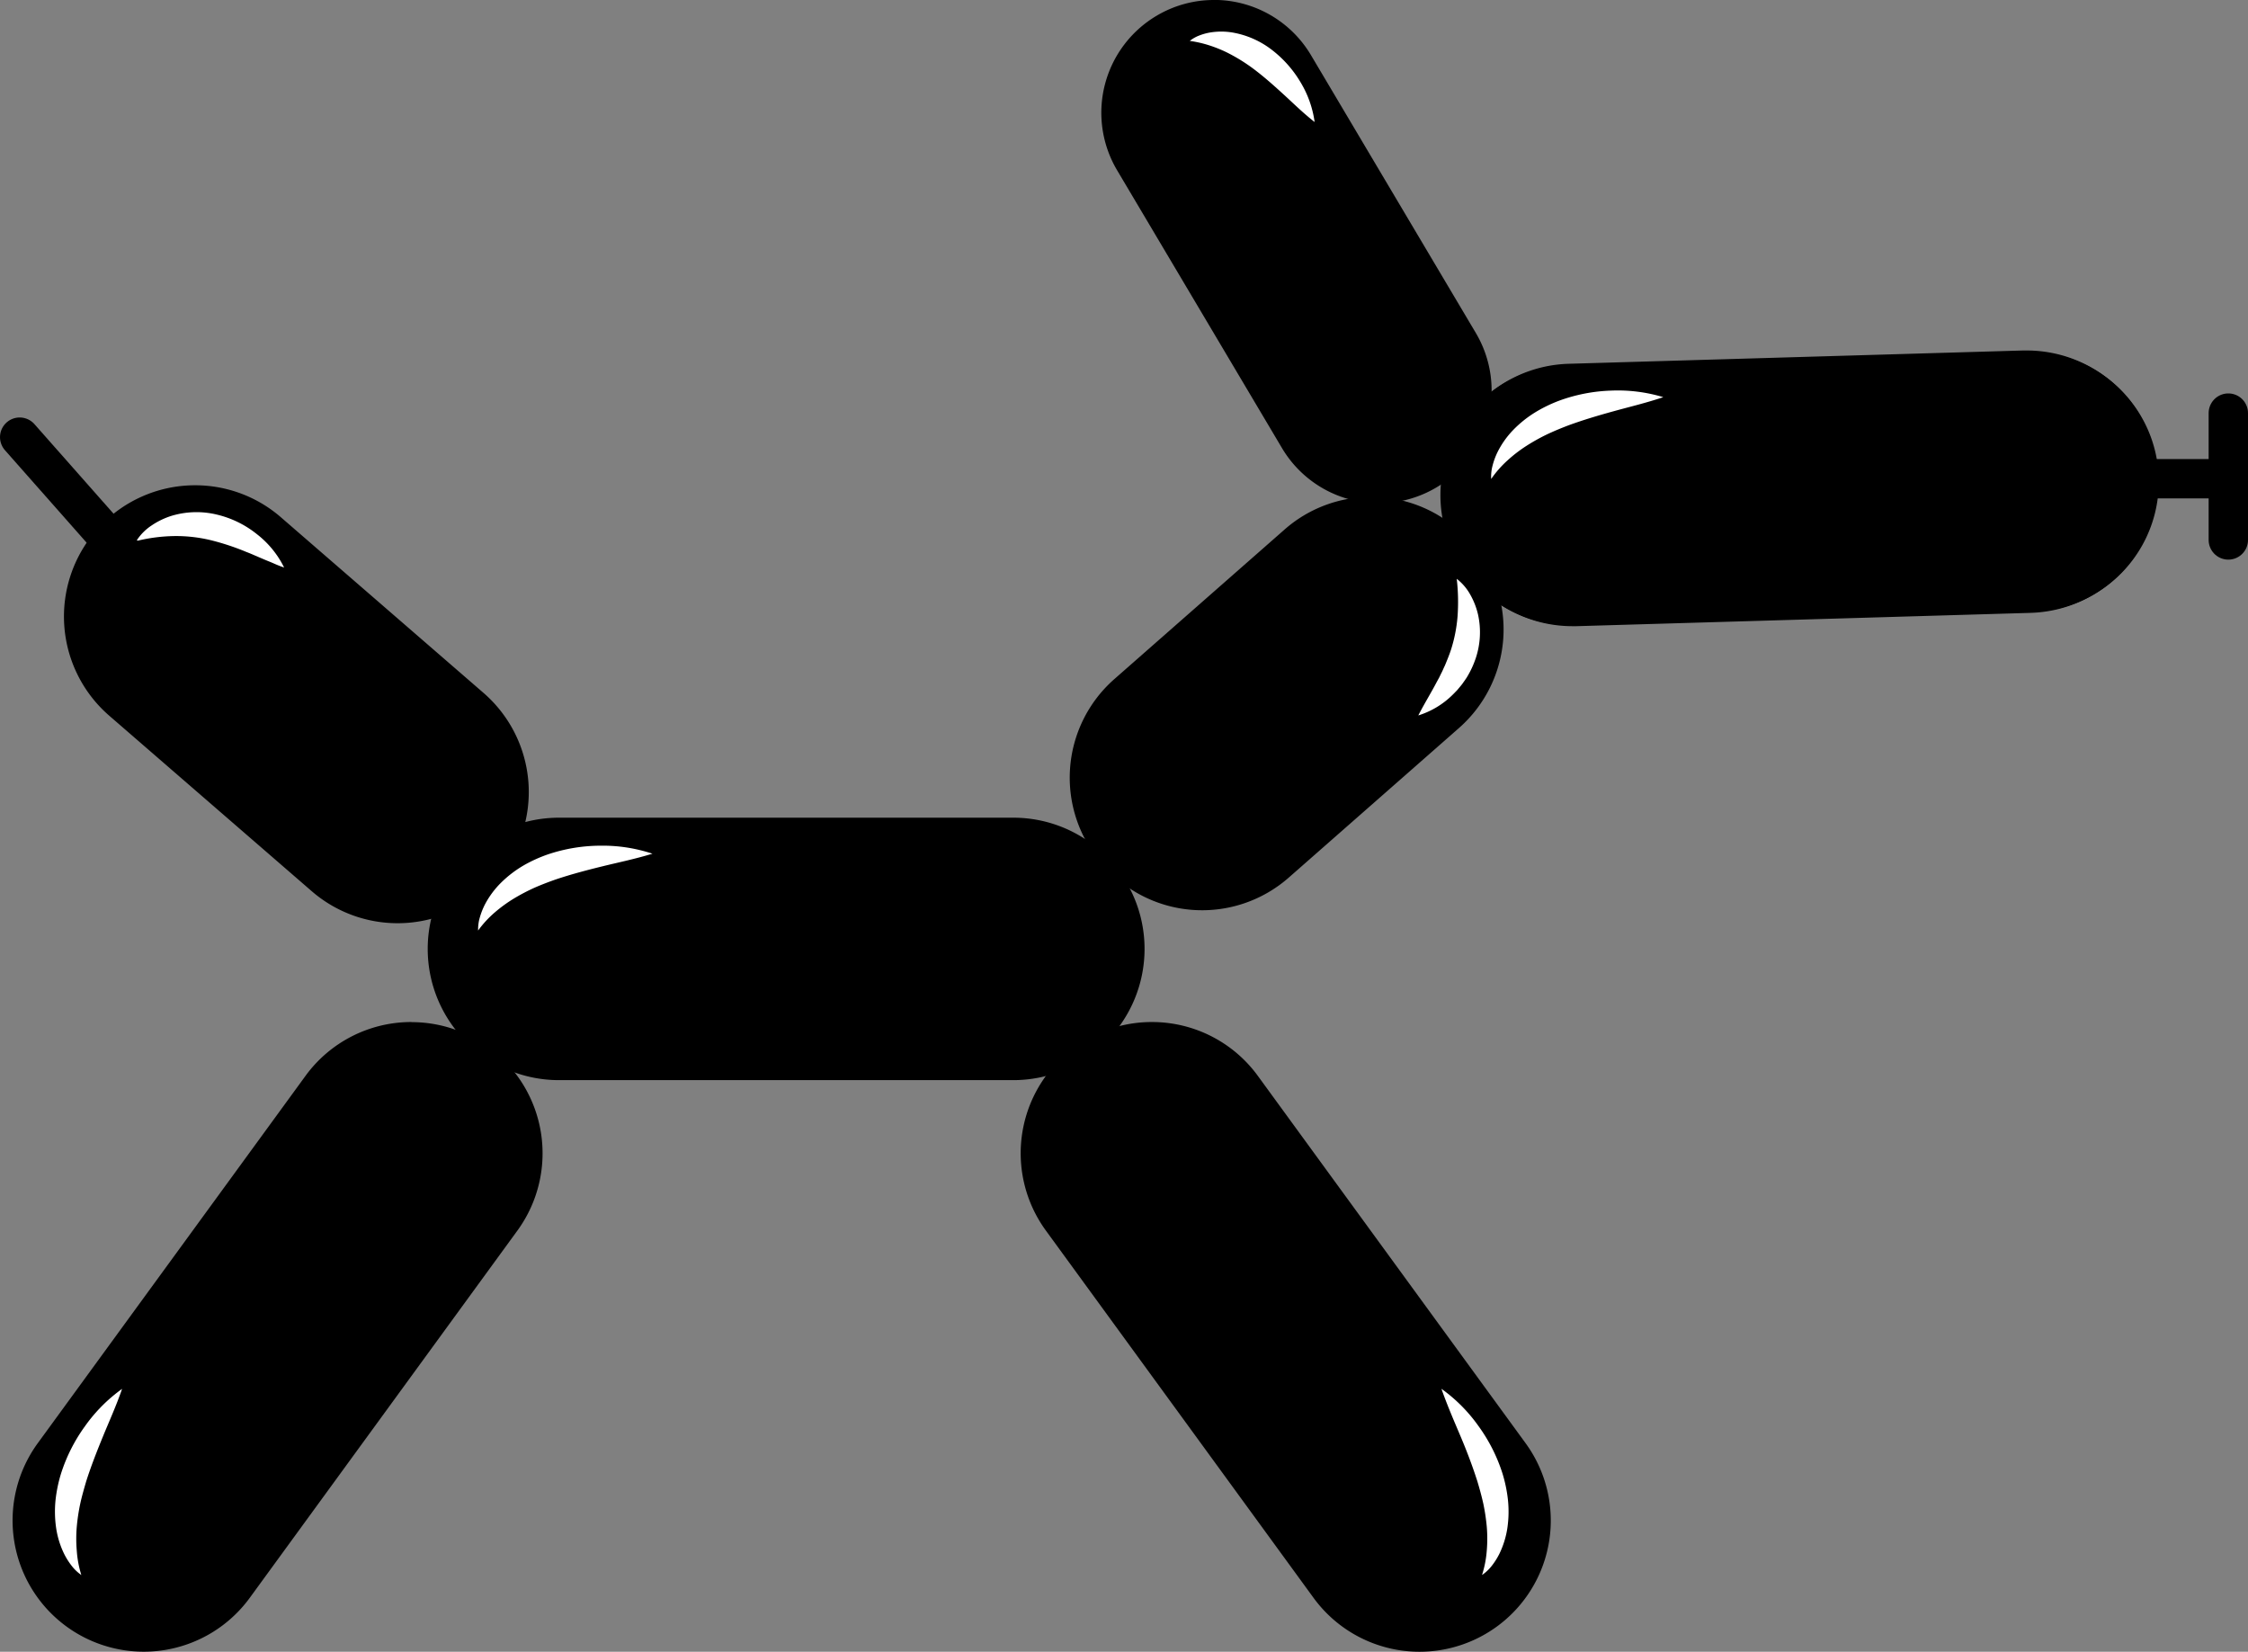 <svg id="Слой_1" data-name="Слой 1" xmlns="http://www.w3.org/2000/svg" viewBox="0 0 1028 755.26"><rect x="0" y="0" width="1028" height="755.26" fill="#808080" stroke="none"/><defs><style>.cls-1{fill:#fff;}.cls-2{fill:none;stroke:#000;stroke-linecap:round;stroke-miterlimit:10;stroke-width:18px;}</style></defs><path d="M781.59,650.5a59.5,59.5,0,0,1,0-119H989.4a59.5,59.5,0,1,1,0,119Z" transform="translate(-526 -157.11)"/><path d="M989.4,532a59,59,0,1,1,0,118H781.59a59,59,0,0,1,0-118H989.4m0-1H781.59a60,60,0,0,0-60,60h0a60,60,0,0,0,60,60H989.4a60,60,0,0,0,60-60h0a60,60,0,0,0-60-60Z" transform="translate(-526 -157.11)"/><path class="cls-1" d="M744.64,582.59a19.61,19.61,0,0,1,.82-6.12,32.75,32.75,0,0,1,2.31-5.83,40.6,40.6,0,0,1,7.54-10.1,52,52,0,0,1,10-7.64,65,65,0,0,1,11.35-5.16,76,76,0,0,1,24-3.94,72.19,72.19,0,0,1,23.7,3.66c-7.78,2.38-15.28,3.92-22.6,5.71s-14.39,3.66-21.22,5.93c-3.4,1.18-6.73,2.44-10,3.87a89.68,89.68,0,0,0-9.42,4.92,65,65,0,0,0-8.74,6.32A48.27,48.27,0,0,0,744.64,582.59Z" transform="translate(-526 -157.11)"/><path d="M591.71,911.88a59.5,59.5,0,0,1-48-94.55l122.4-167.94a59.75,59.75,0,0,1,48.13-24.46,59.51,59.51,0,0,1,48,94.55L639.84,887.42A59.77,59.77,0,0,1,591.71,911.88Z" transform="translate(-526 -157.11)"/><path d="M714.2,624.43v1h0a59,59,0,0,1,47.63,93.76L639.43,887.12a59.21,59.21,0,0,1-47.72,24.25,59,59,0,0,1-47.64-93.75l122.4-167.93a59.23,59.23,0,0,1,47.73-24.26v-1m0,0a59.89,59.89,0,0,0-48.53,24.67L543.27,817a60,60,0,0,0,13.14,83.83h0a60,60,0,0,0,83.83-13.15l122.4-167.93A60,60,0,0,0,749.49,636h0a59.73,59.73,0,0,0-35.29-11.52Z" transform="translate(-526 -157.11)"/><path class="cls-1" d="M563.19,877.28a19.63,19.63,0,0,1-4.46-4.27,31.61,31.61,0,0,1-3.35-5.3,40.2,40.2,0,0,1-3.72-12,52.21,52.21,0,0,1-.27-12.61,65,65,0,0,1,2.52-12.21,76.36,76.36,0,0,1,11-21.72,72.39,72.39,0,0,1,16.92-17c-2.65,7.68-5.83,14.65-8.69,21.62s-5.53,13.78-7.72,20.64c-1,3.44-2,6.88-2.75,10.35a88.8,88.8,0,0,0-1.57,10.51,64.75,64.75,0,0,0,0,10.79A48.18,48.18,0,0,0,563.19,877.28Z" transform="translate(-526 -157.11)"/><path d="M1175.2,911.88a59.77,59.77,0,0,1-48.13-24.46l-122.4-167.94a59.5,59.5,0,1,1,96.17-70.09l122.4,167.94a59.51,59.51,0,0,1-48,94.55Z" transform="translate(-526 -157.11)"/><path d="M1052.71,625.43a59.21,59.21,0,0,1,47.72,24.26l122.4,167.93a59,59,0,0,1-47.63,93.75,59.24,59.24,0,0,1-47.73-24.25l-122.4-167.93a59,59,0,0,1,47.64-93.76m0-1a59.78,59.78,0,0,0-35.3,11.52h0a60,60,0,0,0-13.14,83.83l122.4,167.93a60,60,0,0,0,83.82,13.15h0A60,60,0,0,0,1223.64,817L1101.24,649.1a59.89,59.89,0,0,0-48.53-24.67Z" transform="translate(-526 -157.11)"/><path class="cls-1" d="M1203.72,877.28a48.18,48.18,0,0,0,2.18-11.23,64.75,64.75,0,0,0,0-10.79,90.92,90.92,0,0,0-1.57-10.51c-.77-3.47-1.71-6.91-2.75-10.35-2.19-6.86-4.79-13.72-7.72-20.64s-6-13.94-8.7-21.62a72,72,0,0,1,16.92,17,76.13,76.13,0,0,1,11,21.72,65,65,0,0,1,2.51,12.21,51.71,51.71,0,0,1-.26,12.61,40.78,40.78,0,0,1-3.72,12,32.26,32.26,0,0,1-3.35,5.3A19.63,19.63,0,0,1,1203.72,877.28Z" transform="translate(-526 -157.11)"/><path d="M707.82,578.72a59.46,59.46,0,0,1-38.94-14.53L576.3,484A59.5,59.5,0,0,1,654.24,394l92.58,80.24a59.5,59.5,0,0,1-39,104.46Z" transform="translate(-526 -157.11)"/><path d="M615.3,379v1a59,59,0,0,1,38.61,14.41l92.58,80.24a59,59,0,0,1-77.29,89.17l-92.57-80.24A59,59,0,0,1,615.3,380v-1m0,0a59.87,59.87,0,0,0-45.37,20.7h0a60,60,0,0,0,6,84.64l92.58,80.23a60,60,0,0,0,84.64-6h0a60,60,0,0,0-6.05-84.64l-92.57-80.23A59.75,59.75,0,0,0,615.3,379Z" transform="translate(-526 -157.11)"/><path class="cls-1" d="M588.33,404.5a23.58,23.58,0,0,1,7.07-7.17,34.34,34.34,0,0,1,9.26-4.42,39.53,39.53,0,0,1,20.65-.47,46.17,46.17,0,0,1,18.17,8.92,43.67,43.67,0,0,1,12.44,15.24c-1.61-.54-3.13-1.14-4.58-1.79S648.4,413.6,647,413s-2.83-1.2-4.21-1.8-2.75-1.19-4.13-1.71a113.63,113.63,0,0,0-16.1-5.34,67.84,67.84,0,0,0-16.34-1.93A76.71,76.71,0,0,0,588.33,404.5Z" transform="translate(-526 -157.11)"/><path d="M1075.77,572.82a59.51,59.51,0,0,1-44.72-20.23l-.55-.62a59.56,59.56,0,0,1,5.43-84l77.83-68.38a59.5,59.5,0,0,1,84,5.43l.55.62a59.49,59.49,0,0,1-5.43,84L1115,558A59.45,59.45,0,0,1,1075.77,572.82Z" transform="translate(-526 -157.11)"/><path d="M1153,385.32a59,59,0,0,1,44.35,20.06l.54.62a59.05,59.05,0,0,1-5.38,83.26l-77.84,68.38a59,59,0,0,1-83.26-5.38l-.55-.62a59,59,0,0,1,5.39-83.27L1114.09,400A59,59,0,0,1,1153,385.32h0m0-1a59.77,59.77,0,0,0-39.58,14.92l-77.83,68.38a60,60,0,0,0-5.48,84.68l.55.62a60,60,0,0,0,84.67,5.48L1193.18,490a60,60,0,0,0,5.47-84.68l-.54-.62a59.79,59.79,0,0,0-45.1-20.4Z" transform="translate(-526 -157.11)"/><path class="cls-1" d="M1192.16,421.77a23.7,23.7,0,0,1,6.23,7.31,33.84,33.84,0,0,1,3.52,9.09,37.41,37.41,0,0,1-1,19.73,43,43,0,0,1-4.18,9c-.45.69-.91,1.36-1.38,2-.23.33-.46.67-.7,1l-.76.94-1.55,1.86-1.69,1.73a38.71,38.71,0,0,1-16.07,9.81c2.94-5.7,6-10.59,8.55-15.51l1-1.82.89-1.83c.65-1.19,1.11-2.44,1.71-3.62,1-2.42,2-4.83,2.8-7.26a67.78,67.78,0,0,0,3-15.2A91.93,91.93,0,0,0,1192.16,421.77Z" transform="translate(-526 -157.11)"/><path d="M1245.06,443a59.5,59.5,0,0,1-1.71-119l207.72-6.08,1.77,0a59.5,59.5,0,0,1,1.71,119l-207.71,6.09C1246.25,442.94,1245.65,443,1245.06,443Z" transform="translate(-526 -157.11)"/><path d="M1452.85,318.36a59,59,0,0,1,1.69,118l-207.72,6.09c-.58,0-1.17,0-1.76,0a59,59,0,0,1-1.69-118l207.71-6.08,1.76,0h0m0-1-1.79,0-207.71,6.08a60,60,0,0,0-58.22,61.74h0a60,60,0,0,0,59.94,58.24c.6,0,1.2,0,1.79,0l207.72-6.09a60,60,0,0,0,58.22-61.73h0a60,60,0,0,0-60-58.24Z" transform="translate(-526 -157.11)"/><path class="cls-1" d="M1207.91,376.12a19.65,19.65,0,0,1,.64-6.14,32.47,32.47,0,0,1,2.14-5.89,40.64,40.64,0,0,1,7.24-10.32,51.81,51.81,0,0,1,9.81-7.93,64.81,64.81,0,0,1,11.19-5.49,76.19,76.19,0,0,1,23.88-4.64,71.94,71.94,0,0,1,23.8,3c-7.7,2.6-15.16,4.36-22.42,6.36s-14.28,4.08-21,6.55c-3.36,1.28-6.65,2.64-9.86,4.16A89.62,89.62,0,0,0,1224,361a64.07,64.07,0,0,0-8.56,6.57A48.71,48.71,0,0,0,1207.91,376.12Z" transform="translate(-526 -157.11)"/><path d="M1156.59,386.78a51.33,51.33,0,0,1-44-25l-75.37-127a51.07,51.07,0,0,1,43.86-77.11,51.33,51.33,0,0,1,44,25l75.37,127.05a51.07,51.07,0,0,1-43.86,77.11Z" transform="translate(-526 -157.11)"/><path d="M1081.12,157.11v1h0a50.84,50.84,0,0,1,43.53,24.77l75.37,127a50.57,50.57,0,0,1-43.43,76.36,50.81,50.81,0,0,1-43.52-24.77l-75.38-127a50.57,50.57,0,0,1,43.43-76.36v-1m0,0a51.27,51.27,0,0,0-26.26,7.23h0a51.54,51.54,0,0,0-18,70.64l75.38,127a51.51,51.51,0,0,0,70.64,18h0a51.54,51.54,0,0,0,18-70.64l-75.37-127a51.54,51.54,0,0,0-44.39-25.26Z" transform="translate(-526 -157.11)"/><path class="cls-1" d="M1070.08,175.81a16.12,16.12,0,0,1,4.33-2.46,25.3,25.3,0,0,1,4.85-1.36,31.42,31.42,0,0,1,10.15-.05,40.85,40.85,0,0,1,18.43,8.14,52.11,52.11,0,0,1,12.93,14.7,47.63,47.63,0,0,1,6.4,18.12c-5.19-4.05-9.46-8.29-13.79-12.25s-8.5-7.7-12.84-11.05a80.26,80.26,0,0,0-13.76-8.64,60.79,60.79,0,0,0-7.79-3.11A53,53,0,0,0,1070.08,175.81Z" transform="translate(-526 -157.11)"/><line class="cls-2" x1="62" y1="259.89" x2="9" y2="199.89"/><line class="cls-2" x1="979" y1="218.89" x2="1019" y2="218.89"/><line class="cls-2" x1="1019" y1="188.89" x2="1019" y2="246.89"/></svg>